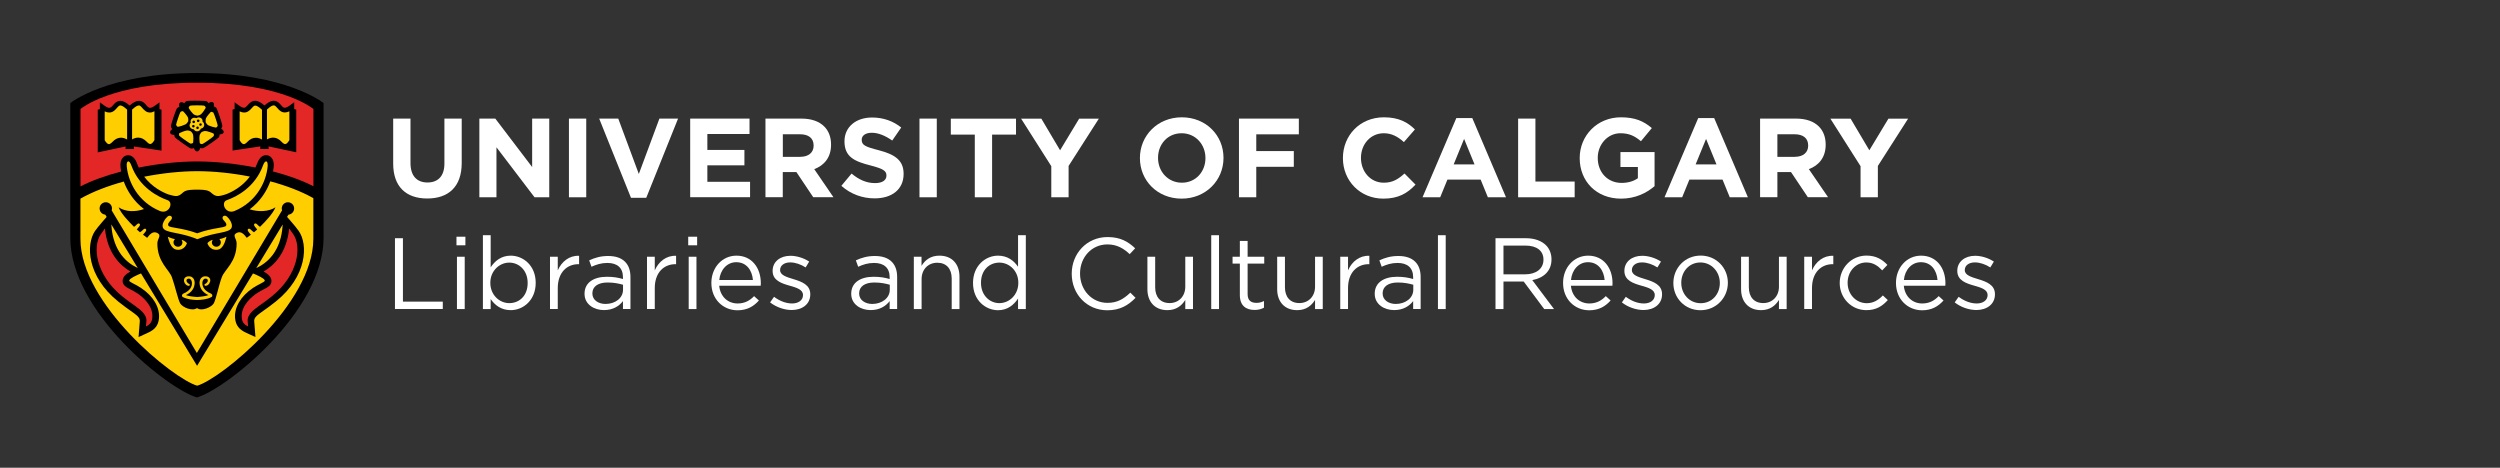 <?xml version="1.0" encoding="utf-8"?>
<!-- Generator: Adobe Illustrator 25.0.1, SVG Export Plug-In . SVG Version: 6.00 Build 0)  -->
<svg version="1.1" id="Layer_1" xmlns="http://www.w3.org/2000/svg" xmlns:xlink="http://www.w3.org/1999/xlink" x="0px" y="0px"
	 viewBox="0 0 367 68.66" style="enable-background:new 0 0 367 68.66;" xml:space="preserve">
<rect x="0" y="0" width="367" height="68.66" fill="#333333" stroke="none"/>
<style type="text/css">
	.st0{fill:#FFFFFF;}
	.st1{fill:none;}
	.st2{fill:#FFCE01;}
	.st3{fill:#E32726;}
</style>
<g>
	<path class="st0" d="M57.72,24.01v-6.6h2.54v6.53c0,1.88,0.94,2.85,2.49,2.85c1.55,0,2.49-0.94,2.49-2.77v-6.61h2.54v6.52
		c0,3.5-1.96,5.21-5.06,5.21C59.61,29.14,57.72,27.41,57.72,24.01z"/>
	<path class="st0" d="M70.37,17.41h2.34l5.41,7.11v-7.11h2.51v11.55h-2.16l-5.59-7.34v7.34h-2.51V17.41z"/>
	<path class="st0" d="M83.52,17.41h2.54v11.55h-2.54V17.41z"/>
	<path class="st0" d="M87.96,17.41h2.8l3.02,8.13l3.02-8.13h2.74l-4.67,11.63h-2.24L87.96,17.41z"/>
	<path class="st0" d="M101.32,17.41h8.71v2.26h-6.19v2.34h5.44v2.26h-5.44v2.42h6.27v2.26h-8.79V17.41z"/>
	<path class="st0" d="M112.37,17.41h5.28c1.47,0,2.61,0.41,3.36,1.17c0.64,0.64,0.99,1.55,0.99,2.64v0.03
		c0,1.86-1.01,3.04-2.47,3.58l2.82,4.12h-2.97l-2.47-3.69h-2v3.69h-2.54V17.41z M117.49,23.02c1.24,0,1.95-0.66,1.95-1.63v-0.03
		c0-1.09-0.76-1.65-2-1.65h-2.52v3.32H117.49z"/>
	<path class="st0" d="M123.51,27.28l1.5-1.8c1.04,0.86,2.13,1.4,3.45,1.4c1.04,0,1.67-0.41,1.67-1.09v-0.03
		c0-0.64-0.4-0.97-2.33-1.47c-2.33-0.59-3.83-1.24-3.83-3.53v-0.03c0-2.09,1.68-3.48,4.04-3.48c1.68,0,3.12,0.53,4.29,1.47
		l-1.32,1.91c-1.02-0.71-2.03-1.14-3-1.14c-0.97,0-1.48,0.45-1.48,1.01v0.03c0,0.76,0.49,1.01,2.49,1.52
		c2.34,0.61,3.66,1.45,3.66,3.46v0.03c0,2.29-1.75,3.58-4.24,3.58C126.66,29.13,124.9,28.52,123.51,27.28z"/>
	<path class="st0" d="M134.98,17.41h2.54v11.55h-2.54V17.41z"/>
	<path class="st0" d="M143.09,19.76h-3.51v-2.34h9.57v2.34h-3.51v9.2h-2.54V19.76z"/>
	<path class="st0" d="M154.34,24.41l-4.44-6.99h2.97l2.75,4.64l2.8-4.64h2.89l-4.44,6.94v4.6h-2.54V24.41z"/>
	<path class="st0" d="M167.34,23.22v-0.03c0-3.28,2.59-5.97,6.15-5.97c3.56,0,6.12,2.66,6.12,5.94v0.03c0,3.28-2.59,5.97-6.15,5.97
		C169.9,29.16,167.34,26.5,167.34,23.22z M176.96,23.22v-0.03c0-1.98-1.45-3.63-3.5-3.63c-2.05,0-3.46,1.62-3.46,3.6v0.03
		c0,1.98,1.45,3.63,3.5,3.63C175.54,26.82,176.96,25.2,176.96,23.22z"/>
	<path class="st0" d="M181.88,17.41h8.79v2.31h-6.25v2.46h5.51v2.31h-5.51v4.47h-2.54V17.41z"/>
	<path class="st0" d="M197.14,23.22v-0.03c0-3.28,2.47-5.97,6.02-5.97c2.18,0,3.48,0.73,4.55,1.78l-1.62,1.86
		c-0.89-0.81-1.8-1.3-2.95-1.3c-1.95,0-3.35,1.62-3.35,3.6v0.03c0,1.98,1.37,3.63,3.35,3.63c1.32,0,2.13-0.53,3.04-1.35l1.62,1.63
		c-1.19,1.27-2.51,2.06-4.73,2.06C199.66,29.16,197.14,26.54,197.14,23.22z"/>
	<path class="st0" d="M213.79,17.33h2.34l4.95,11.63h-2.66l-1.06-2.59h-4.88l-1.06,2.59h-2.59L213.79,17.33z M216.46,24.13
		l-1.53-3.74l-1.53,3.74H216.46z"/>
	<path class="st0" d="M222.86,17.41h2.54v9.24h5.76v2.31h-8.3V17.41z"/>
	<path class="st0" d="M231.9,23.22v-0.03c0-3.28,2.56-5.97,6.05-5.97c2.08,0,3.33,0.56,4.54,1.58l-1.6,1.93
		c-0.89-0.74-1.68-1.17-3.02-1.17c-1.85,0-3.32,1.63-3.32,3.6v0.03c0,2.11,1.45,3.66,3.5,3.66c0.92,0,1.75-0.23,2.39-0.69v-1.65
		h-2.56v-2.19h5.01v5.01c-1.19,1.01-2.82,1.83-4.93,1.83C234.37,29.16,231.9,26.63,231.9,23.22z"/>
	<path class="st0" d="M249.3,17.33h2.34l4.95,11.63h-2.66l-1.06-2.59H248l-1.06,2.59h-2.59L249.3,17.33z M251.98,24.13l-1.53-3.74
		l-1.53,3.74H251.98z"/>
	<path class="st0" d="M258.38,17.41h5.28c1.47,0,2.61,0.41,3.36,1.17c0.64,0.64,0.99,1.55,0.99,2.64v0.03
		c0,1.86-1.01,3.04-2.47,3.58l2.82,4.12h-2.97l-2.47-3.69h-2v3.69h-2.54V17.41z M263.49,23.02c1.24,0,1.95-0.66,1.95-1.63v-0.03
		c0-1.09-0.76-1.65-2-1.65h-2.52v3.32H263.49z"/>
	<path class="st0" d="M273.14,24.41l-4.44-6.99h2.97l2.75,4.64l2.8-4.64h2.89l-4.44,6.94v4.6h-2.54V24.41z"/>
	<path class="st0" d="M57.98,34.97h1.17v9.31h5.85v1.08h-7.02V34.97z"/>
	<path class="st0" d="M67.01,34.75h1.31v1.26h-1.31V34.75z M67.08,37.69h1.14v7.68h-1.14V37.69z"/>
	<path class="st0" d="M72.03,43.9v1.47h-1.14V34.53h1.14v4.71c0.62-0.92,1.53-1.71,2.94-1.71c1.84,0,3.67,1.45,3.67,3.98v0.03
		c0,2.51-1.81,3.99-3.67,3.99C73.54,45.53,72.62,44.76,72.03,43.9z M77.46,41.55v-0.03c0-1.81-1.25-2.97-2.7-2.97
		c-1.43,0-2.78,1.2-2.78,2.95v0.03c0,1.78,1.35,2.97,2.78,2.97C76.25,44.5,77.46,43.41,77.46,41.55z"/>
	<path class="st0" d="M80.74,37.69h1.14v2c0.56-1.28,1.68-2.2,3.13-2.14v1.23h-0.09c-1.68,0-3.04,1.2-3.04,3.52v3.06h-1.14V37.69z"
		/>
	<path class="st0" d="M85.81,43.14v-0.03c0-1.62,1.34-2.48,3.28-2.48c0.98,0,1.68,0.13,2.36,0.33v-0.27c0-1.38-0.85-2.09-2.29-2.09
		c-0.91,0-1.62,0.24-2.33,0.56l-0.34-0.94c0.85-0.39,1.68-0.64,2.79-0.64c1.08,0,1.92,0.28,2.48,0.85c0.52,0.52,0.79,1.26,0.79,2.24
		v4.69h-1.1v-1.16c-0.53,0.7-1.43,1.32-2.78,1.32C87.25,45.53,85.81,44.71,85.81,43.14z M91.46,42.54V41.8
		c-0.56-0.16-1.32-0.33-2.26-0.33c-1.44,0-2.24,0.62-2.24,1.59v0.03c0,0.96,0.89,1.53,1.93,1.53
		C90.31,44.62,91.46,43.76,91.46,42.54z"/>
	<path class="st0" d="M94.98,37.69h1.14v2c0.56-1.28,1.68-2.2,3.13-2.14v1.23h-0.09c-1.68,0-3.04,1.2-3.04,3.52v3.06h-1.14V37.69z"
		/>
	<path class="st0" d="M101.03,34.75h1.31v1.26h-1.31V34.75z M101.1,37.69h1.14v7.68h-1.14V37.69z"/>
	<path class="st0" d="M104.43,41.55v-0.03c0-2.21,1.56-3.99,3.68-3.99c2.27,0,3.58,1.81,3.58,4.05c0,0.15,0,0.24-0.02,0.37h-6.09
		c0.16,1.66,1.34,2.6,2.7,2.6c1.05,0,1.8-0.43,2.42-1.08l0.71,0.64c-0.77,0.86-1.71,1.44-3.16,1.44
		C106.15,45.54,104.43,43.93,104.43,41.55z M110.53,41.1c-0.12-1.4-0.92-2.61-2.45-2.61c-1.34,0-2.35,1.11-2.49,2.61H110.53z"/>
	<path class="st0" d="M113.05,44.39l0.58-0.82c0.83,0.62,1.75,0.98,2.66,0.98c0.92,0,1.59-0.48,1.59-1.22V43.3
		c0-0.77-0.91-1.07-1.92-1.35c-1.2-0.34-2.54-0.76-2.54-2.17v-0.03c0-1.32,1.1-2.2,2.61-2.2c0.94,0,1.97,0.33,2.76,0.85l-0.52,0.86
		c-0.71-0.46-1.53-0.74-2.27-0.74c-0.91,0-1.48,0.48-1.48,1.11v0.03c0,0.73,0.95,1.01,1.97,1.32c1.19,0.36,2.46,0.82,2.46,2.2v0.03
		c0,1.46-1.2,2.3-2.73,2.3C115.13,45.51,113.92,45.08,113.05,44.39z"/>
	<path class="st0" d="M124.96,43.14v-0.03c0-1.62,1.34-2.48,3.28-2.48c0.98,0,1.68,0.13,2.36,0.33v-0.27c0-1.38-0.85-2.09-2.29-2.09
		c-0.91,0-1.62,0.24-2.33,0.56l-0.34-0.94c0.85-0.39,1.68-0.64,2.79-0.64c1.08,0,1.92,0.28,2.48,0.85c0.52,0.52,0.79,1.26,0.79,2.24
		v4.69h-1.1v-1.16c-0.53,0.7-1.43,1.32-2.78,1.32C126.4,45.53,124.96,44.71,124.96,43.14z M130.62,42.54V41.8
		c-0.56-0.16-1.32-0.33-2.26-0.33c-1.44,0-2.24,0.62-2.24,1.59v0.03c0,0.96,0.89,1.53,1.93,1.53
		C129.46,44.62,130.62,43.76,130.62,42.54z"/>
	<path class="st0" d="M134.14,37.69h1.14v1.34c0.5-0.83,1.31-1.5,2.63-1.5c1.86,0,2.94,1.25,2.94,3.07v4.77h-1.14v-4.48
		c0-1.43-0.77-2.32-2.12-2.32c-1.32,0-2.3,0.96-2.3,2.41v4.39h-1.14V37.69z"/>
	<path class="st0" d="M142.84,41.55v-0.03c0-2.51,1.83-3.99,3.67-3.99c1.43,0,2.35,0.77,2.94,1.63v-4.63h1.14v10.84h-1.14v-1.54
		c-0.62,0.92-1.53,1.71-2.94,1.71C144.66,45.53,142.84,44.07,142.84,41.55z M149.49,41.53V41.5c0-1.77-1.35-2.95-2.78-2.95
		c-1.48,0-2.7,1.1-2.7,2.95v0.03c0,1.81,1.26,2.97,2.7,2.97C148.14,44.5,149.49,43.3,149.49,41.53z"/>
	<path class="st0" d="M157.33,40.2v-0.03c0-2.94,2.2-5.37,5.26-5.37c1.89,0,3.01,0.67,4.05,1.65l-0.8,0.86
		c-0.88-0.83-1.86-1.43-3.27-1.43c-2.3,0-4.02,1.87-4.02,4.26v0.03c0,2.41,1.74,4.29,4.02,4.29c1.43,0,2.36-0.55,3.36-1.5l0.77,0.76
		c-1.08,1.1-2.27,1.83-4.16,1.83C159.54,45.54,157.33,43.18,157.33,40.2z"/>
	<path class="st0" d="M168.44,42.46v-4.77h1.14v4.48c0,1.43,0.77,2.32,2.12,2.32c1.31,0,2.3-0.96,2.3-2.41v-4.39h1.13v7.68H174
		v-1.34c-0.52,0.83-1.31,1.5-2.63,1.5C169.52,45.53,168.44,44.28,168.44,42.46z"/>
	<path class="st0" d="M177.81,34.53h1.14v10.84h-1.14V34.53z"/>
	<path class="st0" d="M182.01,43.33V38.7h-1.07v-1.01h1.07v-2.32h1.14v2.32h2.44v1.01h-2.44v4.48c0,0.94,0.52,1.28,1.29,1.28
		c0.39,0,0.71-0.07,1.11-0.27v0.98c-0.4,0.21-0.83,0.33-1.38,0.33C182.94,45.5,182.01,44.89,182.01,43.33z"/>
	<path class="st0" d="M187.49,42.46v-4.77h1.14v4.48c0,1.43,0.77,2.32,2.12,2.32c1.31,0,2.3-0.96,2.3-2.41v-4.39h1.13v7.68h-1.13
		v-1.34c-0.52,0.83-1.31,1.5-2.63,1.5C188.57,45.53,187.49,44.28,187.49,42.46z"/>
	<path class="st0" d="M196.75,37.69h1.14v2c0.56-1.28,1.68-2.2,3.13-2.14v1.23h-0.09c-1.68,0-3.04,1.2-3.04,3.52v3.06h-1.14V37.69z"
		/>
	<path class="st0" d="M201.81,43.14v-0.03c0-1.62,1.34-2.48,3.28-2.48c0.98,0,1.68,0.13,2.36,0.33v-0.27c0-1.38-0.85-2.09-2.29-2.09
		c-0.91,0-1.62,0.24-2.33,0.56l-0.34-0.94c0.85-0.39,1.68-0.64,2.79-0.64c1.08,0,1.92,0.28,2.48,0.85c0.52,0.52,0.79,1.26,0.79,2.24
		v4.69h-1.1v-1.16c-0.53,0.7-1.43,1.32-2.78,1.32C203.25,45.53,201.81,44.71,201.81,43.14z M207.47,42.54V41.8
		c-0.56-0.16-1.32-0.33-2.26-0.33c-1.44,0-2.24,0.62-2.24,1.59v0.03c0,0.96,0.89,1.53,1.93,1.53
		C206.31,44.62,207.47,43.76,207.47,42.54z"/>
	<path class="st0" d="M211.09,34.53h1.14v10.84h-1.14V34.53z"/>
	<path class="st0" d="M219.54,34.97h4.47c1.28,0,2.3,0.39,2.95,1.04c0.5,0.5,0.8,1.23,0.8,2.05v0.03c0,1.72-1.19,2.73-2.82,3.03
		l3.19,4.25h-1.44l-3.01-4.04h-2.97v4.04h-1.17V34.97z M223.91,40.27c1.56,0,2.67-0.8,2.67-2.14V38.1c0-1.28-0.98-2.05-2.66-2.05
		h-3.21v4.22H223.91z"/>
	<path class="st0" d="M229.46,41.55v-0.03c0-2.21,1.56-3.99,3.68-3.99c2.27,0,3.58,1.81,3.58,4.05c0,0.15,0,0.24-0.02,0.37h-6.09
		c0.16,1.66,1.34,2.6,2.7,2.6c1.05,0,1.8-0.43,2.42-1.08l0.71,0.64c-0.77,0.86-1.71,1.44-3.16,1.44
		C231.18,45.54,229.46,43.93,229.46,41.55z M235.56,41.1c-0.12-1.4-0.92-2.61-2.45-2.61c-1.34,0-2.35,1.11-2.49,2.61H235.56z"/>
	<path class="st0" d="M238.09,44.39l0.58-0.82c0.83,0.62,1.75,0.98,2.66,0.98c0.92,0,1.59-0.48,1.59-1.22V43.3
		c0-0.77-0.91-1.07-1.92-1.35c-1.2-0.34-2.54-0.76-2.54-2.17v-0.03c0-1.32,1.1-2.2,2.61-2.2c0.94,0,1.97,0.33,2.76,0.85l-0.52,0.86
		c-0.71-0.46-1.53-0.74-2.27-0.74c-0.91,0-1.48,0.48-1.48,1.11v0.03c0,0.73,0.95,1.01,1.97,1.32c1.19,0.36,2.46,0.82,2.46,2.2v0.03
		c0,1.46-1.2,2.3-2.73,2.3C240.17,45.51,238.95,45.08,238.09,44.39z"/>
	<path class="st0" d="M245.65,41.56v-0.03c0-2.17,1.69-4.01,4.01-4.01c2.3,0,3.99,1.81,3.99,3.98v0.03c0,2.17-1.71,4.01-4.02,4.01
		C247.32,45.54,245.65,43.73,245.65,41.56z M252.47,41.56v-0.03c0-1.65-1.23-3-2.85-3c-1.66,0-2.81,1.35-2.81,2.97v0.03
		c0,1.65,1.22,2.98,2.84,2.98C251.32,44.52,252.47,43.18,252.47,41.56z"/>
	<path class="st0" d="M255.59,42.46v-4.77h1.14v4.48c0,1.43,0.77,2.32,2.12,2.32c1.31,0,2.3-0.96,2.3-2.41v-4.39h1.13v7.68h-1.13
		v-1.34c-0.52,0.83-1.31,1.5-2.63,1.5C256.68,45.53,255.59,44.28,255.59,42.46z"/>
	<path class="st0" d="M264.86,37.69H266v2c0.56-1.28,1.68-2.2,3.13-2.14v1.23h-0.09c-1.68,0-3.04,1.2-3.04,3.52v3.06h-1.14V37.69z"
		/>
	<path class="st0" d="M270.07,41.56v-0.03c0-2.17,1.69-4.01,3.93-4.01c1.45,0,2.36,0.61,3.07,1.37l-0.76,0.8
		c-0.61-0.64-1.29-1.16-2.33-1.16c-1.56,0-2.75,1.32-2.75,2.97v0.03c0,1.66,1.22,2.98,2.82,2.98c0.98,0,1.74-0.49,2.35-1.14
		l0.73,0.68c-0.77,0.86-1.69,1.48-3.13,1.48C271.76,45.54,270.07,43.72,270.07,41.56z"/>
	<path class="st0" d="M278.33,41.55v-0.03c0-2.21,1.56-3.99,3.68-3.99c2.27,0,3.58,1.81,3.58,4.05c0,0.15,0,0.24-0.02,0.37h-6.09
		c0.16,1.66,1.34,2.6,2.7,2.6c1.05,0,1.8-0.43,2.42-1.08l0.71,0.64c-0.77,0.86-1.71,1.44-3.16,1.44
		C280.05,45.54,278.33,43.93,278.33,41.55z M284.43,41.1c-0.12-1.4-0.92-2.61-2.45-2.61c-1.34,0-2.35,1.11-2.49,2.61H284.43z"/>
	<path class="st0" d="M286.95,44.39l0.58-0.82c0.83,0.62,1.75,0.98,2.66,0.98c0.92,0,1.59-0.48,1.59-1.22V43.3
		c0-0.77-0.91-1.07-1.91-1.35c-1.2-0.34-2.54-0.76-2.54-2.17v-0.03c0-1.32,1.1-2.2,2.61-2.2c0.94,0,1.97,0.33,2.76,0.85l-0.52,0.86
		c-0.71-0.46-1.53-0.74-2.27-0.74c-0.91,0-1.48,0.48-1.48,1.11v0.03c0,0.73,0.95,1.01,1.97,1.32c1.19,0.36,2.46,0.82,2.46,2.2v0.03
		c0,1.46-1.2,2.3-2.73,2.3C289.03,45.51,287.81,45.08,286.95,44.39z"/>
</g>
<rect y="0.2" class="st1" width="367" height="68.66"/>
<g>
	<path d="M28.91,10.72c-13.14,0-18.59,4.41-18.59,4.41V34.9c0,10.95,14.48,22.31,18.59,23.44C33.02,57.21,47.5,45.85,47.5,34.9
		V15.13C47.5,15.13,42.06,10.72,28.91,10.72z"/>
	<g>
		<path class="st2" d="M28.93,42.08"/>
		<g>
			<g>
				<path class="st2" d="M26.64,35.2c0.08,0.11,0.14,0.24,0.14,0.38c0,0.36-0.29,0.64-0.65,0.64c-0.37,0-0.66-0.29-0.66-0.64
					c0-0.19,0.09-0.36,0.22-0.47c-0.52-0.1-1.06-0.36-1.06-0.36c0.12,0.37,0.39,1.81,1.34,1.91c1.16,0.13,1.47-0.95,1.47-0.95
					S27.24,35.36,26.64,35.2z"/>
				<path class="st2" d="M32.2,35.11c0.13,0.12,0.22,0.28,0.22,0.47c0,0.36-0.3,0.64-0.66,0.64c-0.36,0-0.66-0.29-0.66-0.64
					c0-0.15,0.06-0.27,0.14-0.38c-0.6,0.17-0.79,0.51-0.79,0.51s0.3,1.08,1.47,0.95c0.94-0.1,1.21-1.54,1.33-1.91
					C33.26,34.75,32.72,35.01,32.2,35.11z"/>
			</g>
			<path class="st2" d="M33.3,31.78c-0.38-0.32-0.88,0.08-0.5,0.51c0.31,0.35,0.52,0.58,0.39,0.84c-0.19,0.35-1.96,0.27-4.24,1.12
				c-2.27-0.85-4.05-0.77-4.23-1.12c-0.14-0.26,0.07-0.49,0.39-0.84c0.38-0.43-0.12-0.82-0.5-0.51c-0.32,0.26-0.91,1.07-0.7,1.62
				c0.33,0.87,2.36,0.59,5.04,1.71v0c0,0,0,0,0.01,0c0,0,0,0,0.01,0v0c2.69-1.11,4.71-0.84,5.04-1.71
				C34.21,32.85,33.62,32.04,33.3,31.78z"/>
		</g>
		<path class="st2" d="M30.91,43.07c-0.35-0.14-0.97-0.5-1.15-1.13c-0.16-0.58,0.07-0.97,0.32-1.03c0.24-0.06,0.51,0.1,0.4,0.4
			c-0.08,0.23-0.32,0.34-0.41,0.4c-0.15,0.09-0.02,0.28,0.17,0.25c0.41-0.08,0.65-0.53,0.63-0.84c-0.02-0.49-0.58-0.61-0.89-0.55
			c-0.48,0.09-0.83,0.57-0.63,1.39c0.19,0.78,0.88,1.2,1.24,1.36c-0.31,0.13-1,0.24-1.65,0.28c-0.66-0.04-1.34-0.15-1.65-0.28
			c0.36-0.16,1.05-0.58,1.23-1.36c0.2-0.82-0.15-1.3-0.63-1.39c-0.31-0.06-0.86,0.06-0.88,0.55c-0.02,0.32,0.22,0.76,0.63,0.84
			c0.19,0.04,0.31-0.16,0.17-0.25c-0.09-0.06-0.33-0.17-0.41-0.4c-0.1-0.3,0.16-0.46,0.4-0.4c0.26,0.06,0.48,0.46,0.33,1.03
			c-0.18,0.63-0.8,0.99-1.15,1.13c-0.3,0.12-0.34,0.42-0.15,0.53c0.62,0.35,1.52,0.43,2.07,0.44v0c0.01,0,0.03,0,0.04,0
			c0.01,0,0.03,0,0.04,0v0c0.56-0.01,1.46-0.09,2.07-0.44C31.25,43.49,31.2,43.19,30.91,43.07z"/>
		<g>
			<g>
				<path class="st2" d="M28.96,16.98c0.17-0.02,0.35-0.07,0.51-0.18l0,0c0.02-0.02,0.05-0.04,0.07-0.06
					c0.18-0.16,0.53-0.65,0.64-0.87c0.02-0.04,0.02-0.08,0-0.14c-0.05-0.11-0.17-0.21-0.2-0.22c-0.16-0.06-1.9-0.06-2.06,0l0,0
					c0,0-0.01,0-0.03,0.01c-0.08,0.06-0.23,0.22-0.18,0.34c0.1,0.21,0.48,0.71,0.66,0.88C28.55,16.88,28.77,16.94,28.96,16.98z"/>
			</g>
			<g>
				<path class="st2" d="M27.63,17.81c0.02-0.16,0.03-0.35-0.03-0.52l0,0c-0.01-0.03-0.02-0.05-0.03-0.09
					c-0.11-0.21-0.49-0.68-0.66-0.84c-0.04-0.03-0.08-0.05-0.14-0.04c-0.12,0.01-0.26,0.09-0.28,0.12c-0.1,0.13-0.64,1.72-0.64,1.88
					l0,0c0,0,0,0.01,0.01,0.03c0.03,0.09,0.14,0.28,0.28,0.26c0.23-0.02,0.86-0.23,1.07-0.34C27.41,18.16,27.53,17.98,27.63,17.81z"
					/>
			</g>
			<g>
				<path class="st2" d="M28.03,19.29c-0.15-0.07-0.33-0.14-0.52-0.14l0,0c-0.03,0-0.06,0-0.09,0.01c-0.25,0.03-0.83,0.25-1.05,0.36
					c-0.04,0.02-0.07,0.06-0.08,0.11c-0.03,0.12,0.01,0.26,0.02,0.29c0.1,0.13,1.5,1.12,1.67,1.17l0,0c0,0,0.01,0,0.03,0
					c0.09,0,0.32-0.04,0.35-0.18c0.04-0.22,0.04-0.86-0.01-1.1C28.31,19.6,28.17,19.43,28.03,19.29z"/>
			</g>
			<g>
				<path class="st2" d="M29.62,19.37c-0.12,0.11-0.24,0.26-0.3,0.44l0,0c-0.01,0.03-0.02,0.06-0.02,0.09
					c-0.05,0.23-0.02,0.84,0.02,1.08c0.01,0.04,0.04,0.08,0.08,0.11c0.11,0.06,0.26,0.07,0.3,0.06c0.17-0.05,1.57-1.03,1.67-1.17
					l0,0c0,0,0.01,0,0.01-0.02c0.03-0.09,0.06-0.31-0.06-0.37c-0.2-0.11-0.84-0.32-1.08-0.35C30.01,19.21,29.8,19.29,29.62,19.37z"
					/>
			</g>
			<g>
				<path class="st2" d="M30.19,17.95c0.08,0.14,0.18,0.3,0.34,0.41l0,0c0.02,0.01,0.05,0.03,0.08,0.05
					c0.22,0.11,0.82,0.29,1.06,0.32c0.05,0.01,0.09-0.01,0.13-0.05c0.1-0.07,0.16-0.21,0.16-0.25c0-0.17-0.53-1.75-0.63-1.89l0,0
					c0,0-0.01-0.01-0.02-0.02c-0.08-0.06-0.29-0.15-0.39-0.06c-0.17,0.15-0.57,0.66-0.67,0.87C30.16,17.53,30.17,17.76,30.19,17.95z
					"/>
			</g>
		</g>
		<path class="st2" d="M29.92,18.07c-0.04-0.08-0.11-0.15-0.19-0.2c0.01-0.06,0.02-0.12,0-0.18c-0.02-0.15-0.1-0.27-0.23-0.36
			c-0.21-0.14-0.49-0.12-0.69,0.02c-0.19-0.09-0.43-0.09-0.61,0.04c-0.12,0.09-0.21,0.21-0.22,0.36c-0.02,0.09,0,0.18,0.03,0.27
			c-0.04,0.04-0.09,0.09-0.12,0.14c-0.07,0.14-0.08,0.28-0.03,0.42c0.08,0.23,0.3,0.39,0.55,0.39c0,0,0.01,0,0.02,0
			c0.1,0.18,0.28,0.31,0.51,0.31c0.26,0,0.47-0.17,0.55-0.4c0.22-0.03,0.4-0.17,0.46-0.37C30,18.36,29.98,18.21,29.92,18.07z
			 M28.45,18.7c-0.1,0.03-0.21-0.02-0.24-0.12c-0.03-0.1,0.02-0.2,0.12-0.23c0.11-0.03,0.22,0.02,0.24,0.12
			C28.6,18.56,28.55,18.67,28.45,18.7z M28.55,18.04c-0.09,0.06-0.21,0.04-0.27-0.04c-0.07-0.08-0.04-0.2,0.04-0.26
			c0.09-0.06,0.21-0.04,0.27,0.04C28.66,17.86,28.64,17.97,28.55,18.04z M29,18.95c-0.11,0-0.19-0.08-0.19-0.19
			c0-0.1,0.08-0.19,0.19-0.19c0.11,0,0.19,0.09,0.19,0.19C29.19,18.87,29.11,18.95,29,18.95z M28.98,17.88
			c-0.09-0.06-0.11-0.18-0.04-0.26c0.06-0.08,0.18-0.1,0.27-0.04c0.09,0.06,0.1,0.18,0.04,0.26C29.18,17.93,29.06,17.95,28.98,17.88
			z M29.38,18.46c-0.1-0.03-0.16-0.13-0.13-0.23c0.04-0.1,0.14-0.15,0.24-0.12c0.1,0.03,0.16,0.13,0.12,0.23
			C29.58,18.44,29.48,18.48,29.38,18.46z"/>
		<g>
			<path class="st2" d="M18.66,16.09c-0.54-0.5-0.84-0.61-0.99-0.61c-0.09,0-0.2,0.03-0.38,0.23c-0.05,0.05-0.09,0.1-0.14,0.15
				c-0.25,0.29-0.57,0.66-1.12,0.66c-0.21,0-0.42-0.06-0.66-0.17v4.23c0.21,0.37,0.43,0.58,0.61,0.58c0.1,0,0.27-0.06,0.54-0.34
				c0.62-0.67,1.38-0.79,2.14-0.34V16.09z"/>
			<path class="st2" d="M22.02,16.52c-0.55,0-0.87-0.37-1.12-0.66c-0.05-0.05-0.09-0.1-0.14-0.15c-0.18-0.2-0.29-0.23-0.38-0.23
				c-0.16,0-0.46,0.11-0.99,0.61v4.38c0.3-0.18,0.6-0.27,0.89-0.27c0.45,0,0.86,0.2,1.25,0.6c0.26,0.29,0.44,0.34,0.53,0.34
				c0.19,0,0.4-0.21,0.61-0.58v-4.23C22.44,16.46,22.23,16.52,22.02,16.52"/>
		</g>
		<g>
			<path class="st2" d="M39.19,20.47c0.76-0.45,1.52-0.33,2.14,0.34c0.27,0.29,0.44,0.34,0.54,0.34c0.18,0,0.39-0.21,0.61-0.58
				v-4.23c-0.23,0.11-0.45,0.17-0.66,0.17c-0.55,0-0.87-0.37-1.12-0.66c-0.04-0.05-0.09-0.1-0.14-0.15
				c-0.18-0.2-0.29-0.23-0.38-0.23c-0.16,0-0.46,0.11-0.99,0.61V20.47z"/>
			<path class="st2" d="M35.83,16.52c-0.2,0-0.42-0.06-0.65-0.17v4.23c0.21,0.37,0.42,0.58,0.61,0.58c0.1,0,0.27-0.06,0.53-0.34
				c0.38-0.4,0.8-0.6,1.25-0.6c0.3,0,0.6,0.09,0.89,0.27v-4.38c-0.53-0.5-0.83-0.61-0.99-0.61c-0.09,0-0.2,0.03-0.38,0.23
				c-0.05,0.05-0.09,0.1-0.14,0.15C36.7,16.15,36.38,16.52,35.83,16.52"/>
		</g>
		<g>
			<g>
				<path class="st2" d="M24.59,29.38c-1.36-0.47-4.14-1.85-5.32-5.12c-0.3-0.85-0.75-0.72-0.66,0.18c0.22,2.36,1.71,5.22,4.85,6.53
					C24.8,31.52,25.55,29.72,24.59,29.38z"/>
			</g>
			<g>
				<path class="st2" d="M33.3,29.38c1.36-0.47,4.14-1.85,5.32-5.12c0.31-0.85,0.75-0.72,0.67,0.18c-0.22,2.36-1.71,5.22-4.85,6.53
					C33.1,31.52,32.34,29.72,33.3,29.38z"/>
			</g>
		</g>
		<path class="st2" d="M32.45,28.72c0.19-0.04,0.45-0.11,0.75-0.21c0.84-0.32,2.34-1.07,3.48-2.59c-2.64-0.52-5.33-0.79-7.73-0.79
			c-2.43,0-5.13,0.29-7.79,0.81c1.2,1.57,2.77,2.32,3.58,2.61c0.26,0.08,0.49,0.13,0.65,0.17c0.38,0.08,0.76,0.14,1.23-0.25
			c0.47-0.4,0.56-0.63,2.3-0.63c1.73,0,1.82,0.24,2.29,0.63C31.69,28.86,32.08,28.8,32.45,28.72z"/>
		<g>
			<path class="st2" d="M41.5,32.95l-3.88,6.4C39.09,38.68,41.28,37.02,41.5,32.95z"/>
			<path class="st2" d="M20.22,39.34l-3.88-6.4C16.57,37.02,18.76,38.68,20.22,39.34z"/>
			<path class="st2" d="M39.68,26.62c-0.53,1.46-1.5,2.97-3.03,4.11c1.22,0.38,2.75,0.39,3.79-0.3c-0.36,0.91-1.47,2.09-2.27,2.87
				c-0.15-0.1-0.29-0.22-0.4-0.34c-0.32-0.35-0.62-0.04-0.4,0.24c0.08,0.1,0.27,0.38,0.39,0.48c-0.24,0.22-0.41,0.38-0.47,0.42
				c-0.16-0.1-0.33-0.25-0.45-0.37c-0.32-0.35-0.62-0.04-0.4,0.24c0.08,0.1,0.28,0.4,0.4,0.48c-0.2,0.16-0.42,0.33-0.61,0.46
				c-0.4-0.51-0.84-1.05-1.49-0.71c-0.69,0.35,0,0.82,0,1.52c0,2.77-1.75,3.8-2.18,4.98c-0.44,1.17-0.85,3.27-1.19,3.85
				c-0.34,0.56-1.79,1.2-2.45,0.67c-0.67,0.52-2.13-0.1-2.46-0.67c-0.33-0.57-0.79-2.67-1.22-3.85c-0.43-1.17-2.14-2.2-2.14-4.98
				c0-0.69,0.69-1.16-0.01-1.52c-0.65-0.33-1.09,0.2-1.49,0.71c-0.19-0.13-0.41-0.3-0.61-0.46c0.11-0.09,0.32-0.38,0.4-0.48
				c0.22-0.29-0.07-0.59-0.39-0.24c-0.12,0.13-0.29,0.27-0.45,0.37c-0.05-0.05-0.23-0.2-0.47-0.42c0.12-0.1,0.31-0.38,0.39-0.48
				c0.22-0.29-0.07-0.59-0.39-0.24c-0.11,0.11-0.25,0.24-0.4,0.34c-0.8-0.78-1.91-1.96-2.27-2.87c1.09,0.72,2.5,0.69,3.73,0.26
				c-1.49-1.13-2.44-2.61-2.97-4.04c-2.36,0.65-4.56,1.49-6.36,2.51v5.91c0,9.54,13.63,20.56,17.14,21.55
				C32.46,55.61,46,44.59,46,35.05v-5.96C44.22,28.08,42.02,27.25,39.68,26.62z M40.49,44.26c-0.75,0.6-1.33,1.01-1.8,1.34
				c-1.02,0.72-1.42,1.04-1.37,1.58l0.18,2.3l-1.34-0.62c-1.06-0.47-1.55-1.11-1.65-2.14c-0.14-1.59,0.84-3.25,2.63-4.45
				c0.43-0.28,0.81-0.48,1.11-0.63c0.3-0.15,0.58-0.32,0.61-0.4c0.06-0.18-0.28-0.47-1.27-0.91c-0.1-0.04-0.28-0.12-0.45-0.19
				L28.93,53.7L20.7,40.14c-0.17,0.07-0.35,0.15-0.45,0.19c-0.99,0.44-1.32,0.73-1.27,0.91c0.03,0.08,0.31,0.24,0.61,0.4
				c0.31,0.15,0.69,0.35,1.11,0.63c1.79,1.19,2.78,2.85,2.64,4.45c-0.09,1.03-0.59,1.67-1.65,2.14l-1.35,0.62l0.18-2.3
				c0.05-0.53-0.35-0.86-1.38-1.58c-0.47-0.33-1.05-0.74-1.79-1.34c-4.6-3.7-4.75-8.36-3.41-10.34c0.45-0.65,1.71-2.07,1.72-2.08
				l-0.21-0.33c-0.46-0.04-0.83-0.43-0.83-0.91c0-0.5,0.41-0.91,0.91-0.91c0.51,0,0.91,0.41,0.91,0.91c0,0.1-0.02,0.19-0.05,0.28
				c0.01,0.01,0.02,0.01,0.02,0.03l12.49,20.91l12.49-20.91c0-0.02,0.01-0.02,0.02-0.03c-0.03-0.09-0.05-0.18-0.05-0.28
				c0-0.5,0.41-0.91,0.91-0.91c0.5,0,0.91,0.41,0.91,0.91c0,0.47-0.36,0.86-0.83,0.91l-0.21,0.33c0.01,0.01,1.27,1.42,1.72,2.08
				C45.25,35.9,45.09,40.56,40.49,44.26z"/>
		</g>
	</g>
	<g>
		<path class="st3" d="M28.91,12.14C16.29,12.14,11.82,16,11.82,16v11.36c1.71-0.88,3.77-1.61,5.96-2.18
			c-0.04-0.22-0.07-0.45-0.09-0.66c-0.06-0.61,0.06-1.07,0.34-1.38c0.21-0.23,0.48-0.35,0.78-0.35c0.32,0,0.92,0.15,1.29,1.17
			c0.08,0.23,0.17,0.44,0.27,0.64c2.92-0.58,5.88-0.9,8.55-0.9c2.66,0,5.66,0.31,8.58,0.89c0.09-0.2,0.19-0.42,0.27-0.64
			c0.37-1.01,0.96-1.17,1.29-1.17c0.3,0,0.58,0.12,0.78,0.35c0.28,0.31,0.4,0.77,0.34,1.38c-0.02,0.21-0.06,0.44-0.1,0.66
			c2.18,0.57,4.23,1.3,5.93,2.17V16C46,16,41.52,12.14,28.91,12.14z M23.71,22.11l-1.72-0.26c-0.03,0-0.06-0.01-0.08-0.01
			l-2.26-0.34v0.38h-0.61h-0.61v-0.38l-4.08,0.87v-6.27l0.31-0.08v-1l0.59,0.43c0.41,0.31,0.66,0.38,0.79,0.38
			c0.2,0,0.35-0.15,0.57-0.41c0.05-0.06,0.1-0.11,0.15-0.17c0.28-0.3,0.58-0.45,0.92-0.45c0.4,0,0.83,0.23,1.35,0.69
			c0.53-0.46,0.96-0.69,1.36-0.69c0.34,0,0.64,0.15,0.92,0.45c0.05,0.06,0.1,0.11,0.15,0.17c0.22,0.26,0.37,0.41,0.57,0.41
			c0.13,0,0.38-0.07,0.8-0.38l0.58-0.43v1l0.3,0.08V22.11z M32.83,19.45c-0.06,0.18-0.3,0.27-0.59,0.28c0,0.17-0.04,0.34-0.09,0.4
			c-0.17,0.22-2.08,1.55-2.35,1.63c-0.03,0.01-0.07,0.01-0.11,0.01c-0.09,0-0.18-0.01-0.29-0.04c-0.09,0.29-0.26,0.5-0.47,0.5
			c-0.2,0-0.37-0.19-0.46-0.48c-0.12,0.04-0.24,0.06-0.34,0.06c-0.05,0-0.09,0-0.12-0.01c-0.27-0.08-2.17-1.43-2.33-1.65
			c-0.05-0.06-0.09-0.2-0.1-0.35c-0.3,0-0.54-0.09-0.6-0.28c-0.06-0.18,0.07-0.39,0.31-0.57c-0.13-0.14-0.2-0.34-0.2-0.42
			c0-0.28,0.73-2.44,0.9-2.65c0.05-0.05,0.18-0.14,0.34-0.2c-0.08-0.27-0.06-0.51,0.1-0.62c0.15-0.1,0.39-0.06,0.62,0.09
			c0.1-0.16,0.26-0.29,0.35-0.31c0.18-0.06,0.97-0.06,1.3-0.06c0.52,0,1.43,0.02,1.6,0.07c0.08,0.03,0.22,0.14,0.32,0.28
			c0.25-0.17,0.49-0.22,0.65-0.11c0.15,0.1,0.18,0.33,0.1,0.59c0.18,0.05,0.33,0.15,0.38,0.22c0.17,0.22,0.89,2.38,0.89,2.66
			c0,0.08-0.06,0.24-0.17,0.38C32.74,19.05,32.89,19.26,32.83,19.45z M43.51,22.36l-4.08-0.87v0.38h-0.61h-0.61v-0.38l-2.26,0.34
			c-0.03,0-0.06,0.01-0.08,0.01l-1.73,0.26v-6.01l0.3-0.08v-1l0.58,0.43c0.41,0.31,0.66,0.38,0.8,0.38c0.2,0,0.34-0.15,0.57-0.41
			c0.05-0.06,0.1-0.11,0.15-0.17c0.29-0.3,0.59-0.45,0.92-0.45c0.4,0,0.83,0.23,1.36,0.69c0.53-0.46,0.96-0.69,1.35-0.69
			c0.34,0,0.63,0.15,0.92,0.45c0.05,0.06,0.1,0.11,0.15,0.17c0.22,0.26,0.37,0.41,0.57,0.41c0.13,0,0.38-0.07,0.79-0.38l0.59-0.43v1
			l0.3,0.08V22.36z"/>
		<g>
			<path class="st3" d="M38.7,39.86c0.56,0.31,1.15,0.76,1.15,1.38c0,0.66-0.55,0.93-1.13,1.23c-0.3,0.15-0.63,0.32-1.01,0.58
				c-0.56,0.37-2.38,1.73-2.22,3.58c0.06,0.64,0.3,0.99,0.94,1.3l-0.08-0.83c-0.04-0.83,0.7-1.51,1.77-2.27
				c0.46-0.32,1.02-0.72,1.75-1.3c3.97-3.19,4.41-7.33,3.21-9.1c-0.16-0.23-0.39-0.57-0.63-0.9C42.09,37.14,40.25,38.96,38.7,39.86z
				"/>
		</g>
		<g>
			<path class="st3" d="M15.4,33.53c-0.24,0.33-0.47,0.67-0.63,0.9c-1.2,1.77-0.75,5.92,3.21,9.1c0.72,0.58,1.29,0.98,1.75,1.3
				c1.07,0.75,1.81,1.44,1.77,2.27l-0.08,0.83c0.64-0.31,0.88-0.66,0.94-1.3c0.17-1.85-1.65-3.21-2.22-3.58
				c-0.38-0.25-0.71-0.42-1.01-0.58c-0.58-0.3-1.13-0.58-1.13-1.23c0-0.62,0.58-1.07,1.15-1.38C17.6,38.96,15.76,37.14,15.4,33.53z"
				/>
		</g>
	</g>
</g>
</svg>
